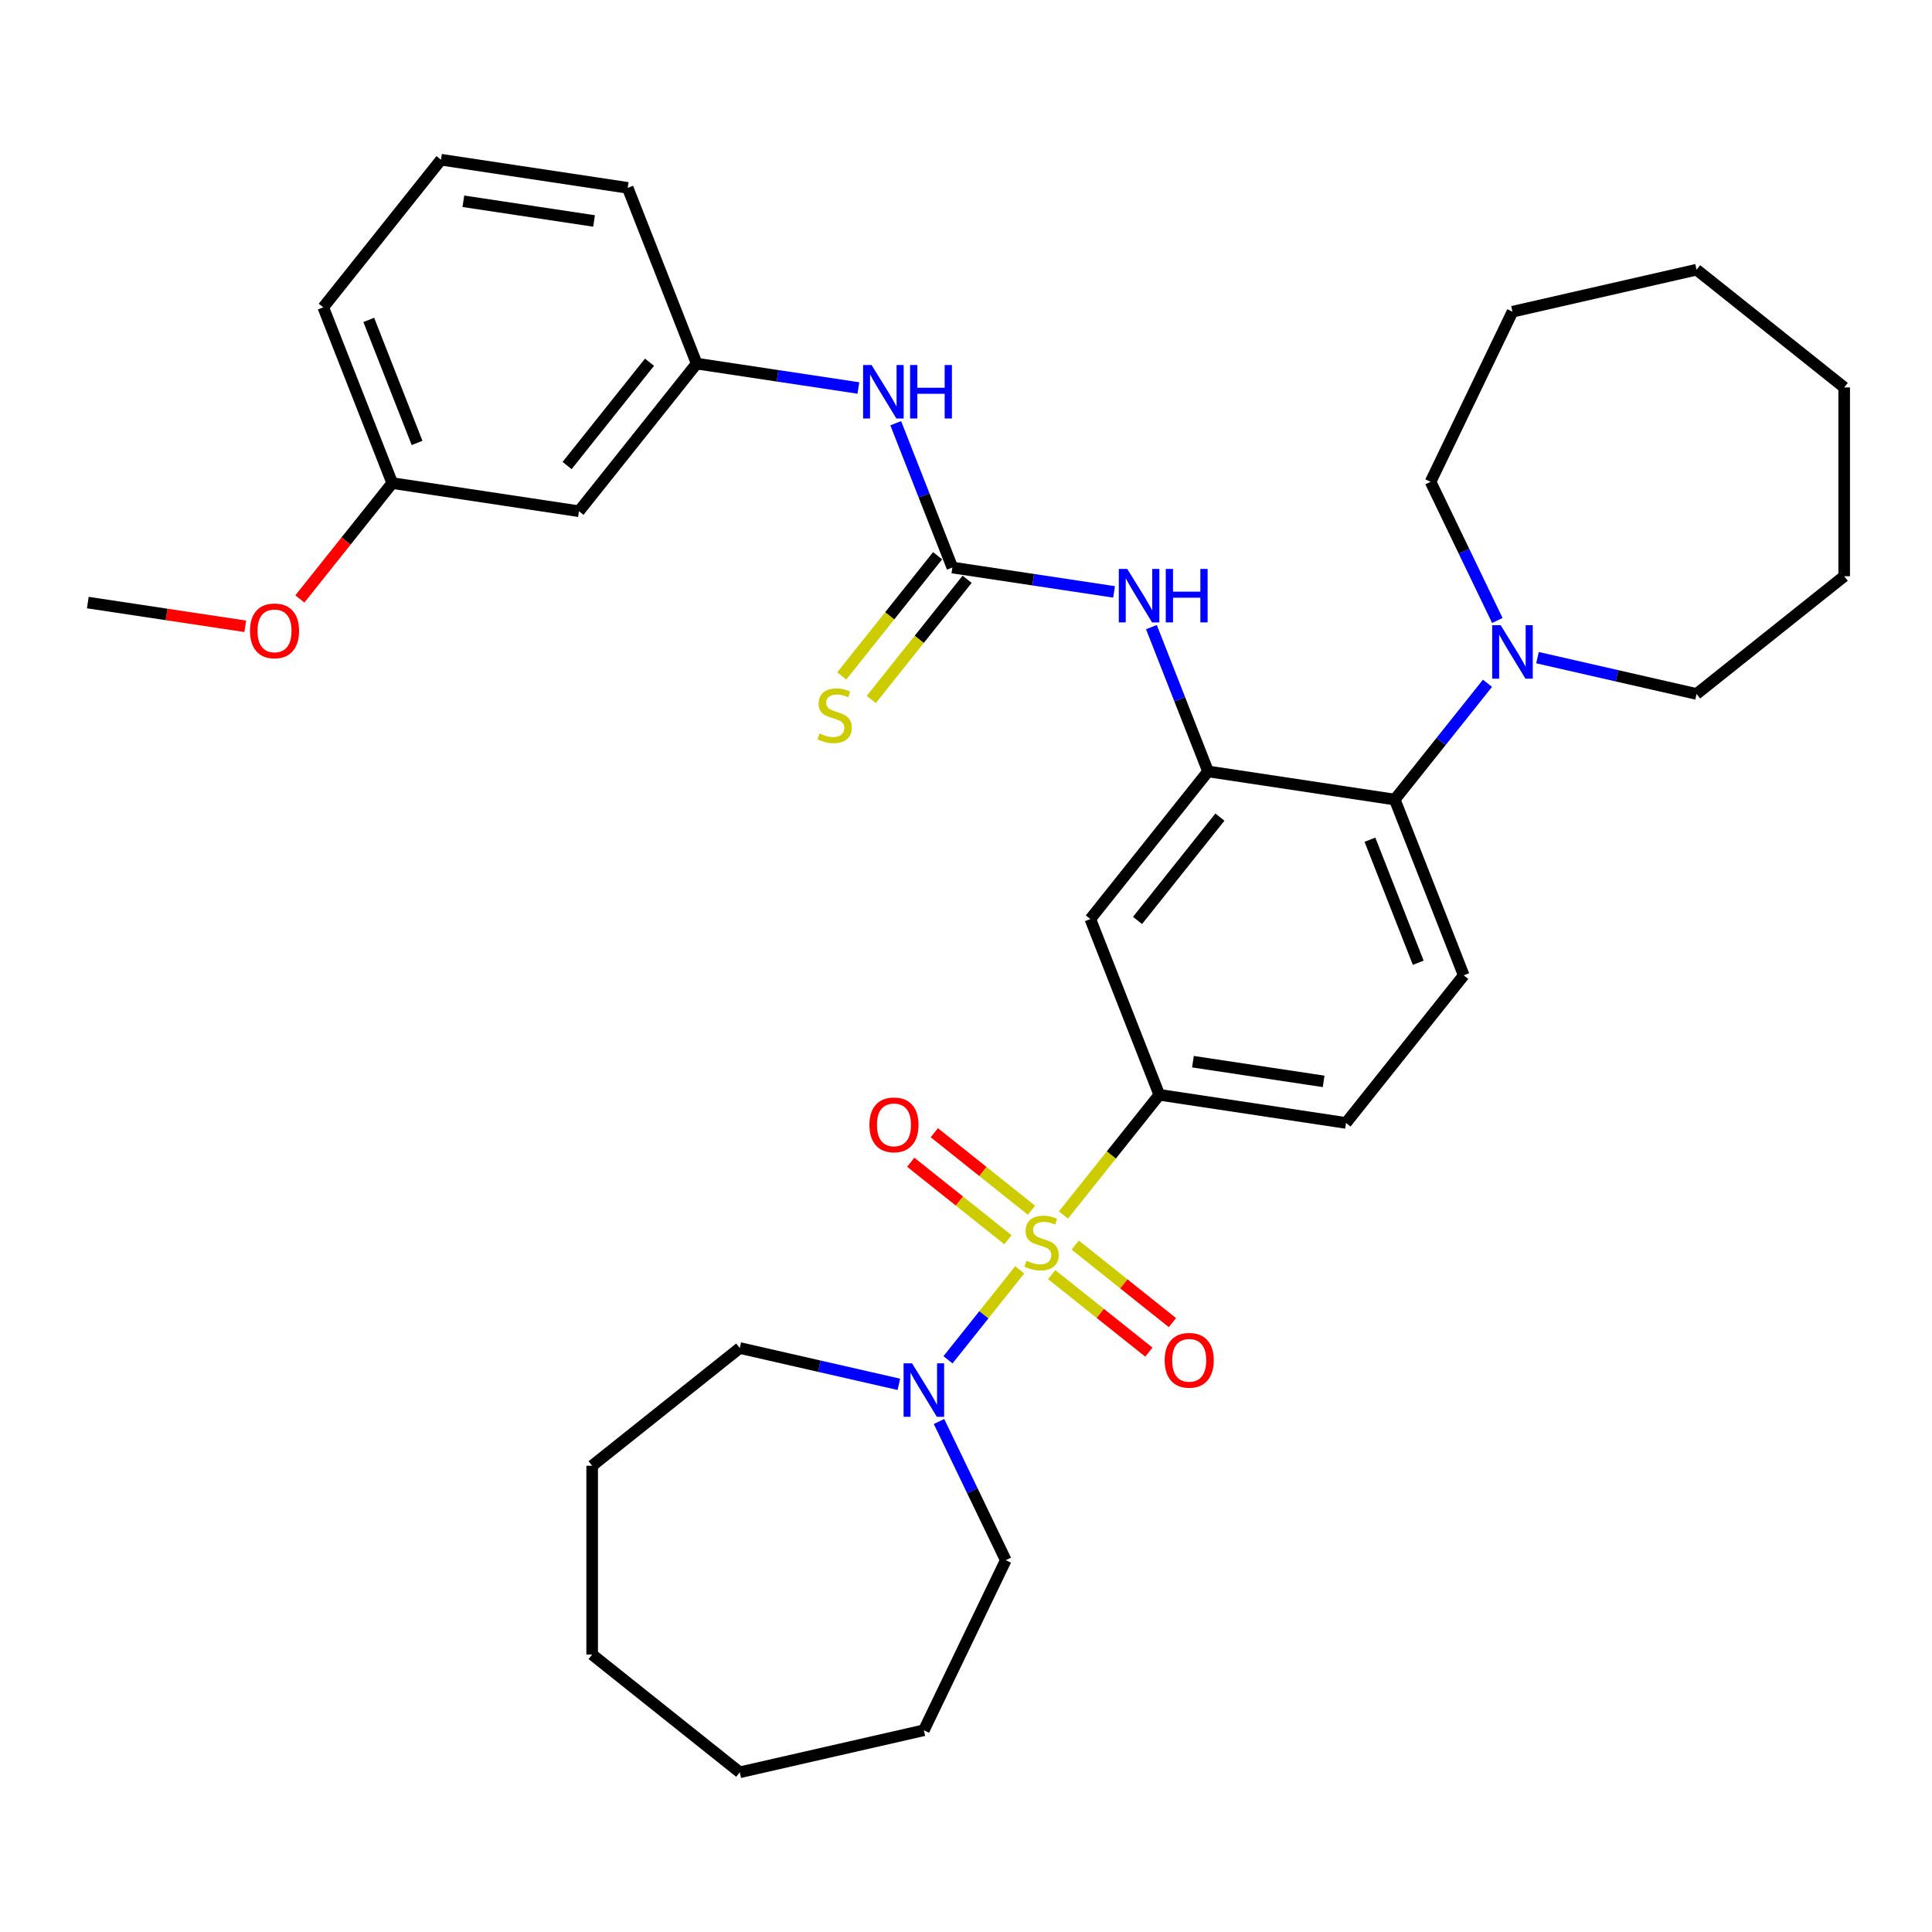 <?xml version='1.0' encoding='iso-8859-1'?>
<svg version='1.1' baseProfile='full'
              xmlns='http://www.w3.org/2000/svg'
                      xmlns:rdkit='http://www.rdkit.org/xml'
                      xmlns:xlink='http://www.w3.org/1999/xlink'
                  xml:space='preserve'
width='1000px' height='1000px' viewBox='0 0 1000 1000'>
<!-- END OF HEADER -->
<rect style='opacity:1.0;fill:#FFFFFF;stroke:none' width='1000' height='1000' x='0' y='0'> </rect>
<path class='bond-0' d='M 550.44,628.885 L 575.248,597.777' style='fill:none;fill-rule:evenodd;stroke:#CCCC00;stroke-width:6px;stroke-linecap:butt;stroke-linejoin:miter;stroke-opacity:1' />
<path class='bond-0' d='M 575.248,597.777 L 600.056,566.668' style='fill:none;fill-rule:evenodd;stroke:#000000;stroke-width:6px;stroke-linecap:butt;stroke-linejoin:miter;stroke-opacity:1' />
<path class='bond-2' d='M 527.806,657.268 L 509.24,680.548' style='fill:none;fill-rule:evenodd;stroke:#CCCC00;stroke-width:6px;stroke-linecap:butt;stroke-linejoin:miter;stroke-opacity:1' />
<path class='bond-2' d='M 509.24,680.548 L 490.675,703.828' style='fill:none;fill-rule:evenodd;stroke:#0000FF;stroke-width:6px;stroke-linecap:butt;stroke-linejoin:miter;stroke-opacity:1' />
<path class='bond-8' d='M 533.899,626.411 L 508.746,606.352' style='fill:none;fill-rule:evenodd;stroke:#CCCC00;stroke-width:6px;stroke-linecap:butt;stroke-linejoin:miter;stroke-opacity:1' />
<path class='bond-8' d='M 508.746,606.352 L 483.594,586.294' style='fill:none;fill-rule:evenodd;stroke:#FF0000;stroke-width:6px;stroke-linecap:butt;stroke-linejoin:miter;stroke-opacity:1' />
<path class='bond-8' d='M 521.712,641.692 L 496.56,621.634' style='fill:none;fill-rule:evenodd;stroke:#CCCC00;stroke-width:6px;stroke-linecap:butt;stroke-linejoin:miter;stroke-opacity:1' />
<path class='bond-8' d='M 496.56,621.634 L 471.407,601.575' style='fill:none;fill-rule:evenodd;stroke:#FF0000;stroke-width:6px;stroke-linecap:butt;stroke-linejoin:miter;stroke-opacity:1' />
<path class='bond-9' d='M 544.346,659.742 L 569.499,679.801' style='fill:none;fill-rule:evenodd;stroke:#CCCC00;stroke-width:6px;stroke-linecap:butt;stroke-linejoin:miter;stroke-opacity:1' />
<path class='bond-9' d='M 569.499,679.801 L 594.651,699.859' style='fill:none;fill-rule:evenodd;stroke:#FF0000;stroke-width:6px;stroke-linecap:butt;stroke-linejoin:miter;stroke-opacity:1' />
<path class='bond-9' d='M 556.533,644.461 L 581.686,664.519' style='fill:none;fill-rule:evenodd;stroke:#CCCC00;stroke-width:6px;stroke-linecap:butt;stroke-linejoin:miter;stroke-opacity:1' />
<path class='bond-9' d='M 581.686,664.519 L 606.838,684.578' style='fill:none;fill-rule:evenodd;stroke:#FF0000;stroke-width:6px;stroke-linecap:butt;stroke-linejoin:miter;stroke-opacity:1' />
<path class='bond-5' d='M 600.056,566.668 L 564.352,475.694' style='fill:none;fill-rule:evenodd;stroke:#000000;stroke-width:6px;stroke-linecap:butt;stroke-linejoin:miter;stroke-opacity:1' />
<path class='bond-13' d='M 600.056,566.668 L 696.695,581.234' style='fill:none;fill-rule:evenodd;stroke:#000000;stroke-width:6px;stroke-linecap:butt;stroke-linejoin:miter;stroke-opacity:1' />
<path class='bond-13' d='M 617.465,549.525 L 685.112,559.721' style='fill:none;fill-rule:evenodd;stroke:#000000;stroke-width:6px;stroke-linecap:butt;stroke-linejoin:miter;stroke-opacity:1' />
<path class='bond-1' d='M 625.285,399.285 L 564.352,475.694' style='fill:none;fill-rule:evenodd;stroke:#000000;stroke-width:6px;stroke-linecap:butt;stroke-linejoin:miter;stroke-opacity:1' />
<path class='bond-1' d='M 631.427,422.933 L 588.773,476.419' style='fill:none;fill-rule:evenodd;stroke:#000000;stroke-width:6px;stroke-linecap:butt;stroke-linejoin:miter;stroke-opacity:1' />
<path class='bond-6' d='M 625.285,399.285 L 610.628,361.939' style='fill:none;fill-rule:evenodd;stroke:#000000;stroke-width:6px;stroke-linecap:butt;stroke-linejoin:miter;stroke-opacity:1' />
<path class='bond-6' d='M 610.628,361.939 L 595.971,324.593' style='fill:none;fill-rule:evenodd;stroke:#0000FF;stroke-width:6px;stroke-linecap:butt;stroke-linejoin:miter;stroke-opacity:1' />
<path class='bond-35' d='M 625.285,399.285 L 721.924,413.851' style='fill:none;fill-rule:evenodd;stroke:#000000;stroke-width:6px;stroke-linecap:butt;stroke-linejoin:miter;stroke-opacity:1' />
<path class='bond-17' d='M 486.03,735.767 L 503.311,771.652' style='fill:none;fill-rule:evenodd;stroke:#0000FF;stroke-width:6px;stroke-linecap:butt;stroke-linejoin:miter;stroke-opacity:1' />
<path class='bond-17' d='M 503.311,771.652 L 520.592,807.537' style='fill:none;fill-rule:evenodd;stroke:#000000;stroke-width:6px;stroke-linecap:butt;stroke-linejoin:miter;stroke-opacity:1' />
<path class='bond-18' d='M 465.25,716.532 L 424.079,707.135' style='fill:none;fill-rule:evenodd;stroke:#0000FF;stroke-width:6px;stroke-linecap:butt;stroke-linejoin:miter;stroke-opacity:1' />
<path class='bond-18' d='M 424.079,707.135 L 382.909,697.738' style='fill:none;fill-rule:evenodd;stroke:#000000;stroke-width:6px;stroke-linecap:butt;stroke-linejoin:miter;stroke-opacity:1' />
<path class='bond-3' d='M 492.942,293.745 L 534.791,300.053' style='fill:none;fill-rule:evenodd;stroke:#000000;stroke-width:6px;stroke-linecap:butt;stroke-linejoin:miter;stroke-opacity:1' />
<path class='bond-3' d='M 534.791,300.053 L 576.641,306.361' style='fill:none;fill-rule:evenodd;stroke:#0000FF;stroke-width:6px;stroke-linecap:butt;stroke-linejoin:miter;stroke-opacity:1' />
<path class='bond-10' d='M 492.942,293.745 L 478.285,256.399' style='fill:none;fill-rule:evenodd;stroke:#000000;stroke-width:6px;stroke-linecap:butt;stroke-linejoin:miter;stroke-opacity:1' />
<path class='bond-10' d='M 478.285,256.399 L 463.627,219.053' style='fill:none;fill-rule:evenodd;stroke:#0000FF;stroke-width:6px;stroke-linecap:butt;stroke-linejoin:miter;stroke-opacity:1' />
<path class='bond-12' d='M 485.301,287.652 L 460.493,318.76' style='fill:none;fill-rule:evenodd;stroke:#000000;stroke-width:6px;stroke-linecap:butt;stroke-linejoin:miter;stroke-opacity:1' />
<path class='bond-12' d='M 460.493,318.76 L 435.685,349.869' style='fill:none;fill-rule:evenodd;stroke:#CCCC00;stroke-width:6px;stroke-linecap:butt;stroke-linejoin:miter;stroke-opacity:1' />
<path class='bond-12' d='M 500.583,299.839 L 475.775,330.947' style='fill:none;fill-rule:evenodd;stroke:#000000;stroke-width:6px;stroke-linecap:butt;stroke-linejoin:miter;stroke-opacity:1' />
<path class='bond-12' d='M 475.775,330.947 L 450.966,362.056' style='fill:none;fill-rule:evenodd;stroke:#CCCC00;stroke-width:6px;stroke-linecap:butt;stroke-linejoin:miter;stroke-opacity:1' />
<path class='bond-4' d='M 721.924,413.851 L 757.628,504.826' style='fill:none;fill-rule:evenodd;stroke:#000000;stroke-width:6px;stroke-linecap:butt;stroke-linejoin:miter;stroke-opacity:1' />
<path class='bond-4' d='M 709.085,434.638 L 734.078,498.32' style='fill:none;fill-rule:evenodd;stroke:#000000;stroke-width:6px;stroke-linecap:butt;stroke-linejoin:miter;stroke-opacity:1' />
<path class='bond-7' d='M 721.924,413.851 L 745.921,383.76' style='fill:none;fill-rule:evenodd;stroke:#000000;stroke-width:6px;stroke-linecap:butt;stroke-linejoin:miter;stroke-opacity:1' />
<path class='bond-7' d='M 745.921,383.76 L 769.918,353.668' style='fill:none;fill-rule:evenodd;stroke:#0000FF;stroke-width:6px;stroke-linecap:butt;stroke-linejoin:miter;stroke-opacity:1' />
<path class='bond-19' d='M 795.797,340.396 L 836.967,349.793' style='fill:none;fill-rule:evenodd;stroke:#0000FF;stroke-width:6px;stroke-linecap:butt;stroke-linejoin:miter;stroke-opacity:1' />
<path class='bond-19' d='M 836.967,349.793 L 878.137,359.19' style='fill:none;fill-rule:evenodd;stroke:#000000;stroke-width:6px;stroke-linecap:butt;stroke-linejoin:miter;stroke-opacity:1' />
<path class='bond-20' d='M 775.016,321.161 L 757.735,285.276' style='fill:none;fill-rule:evenodd;stroke:#0000FF;stroke-width:6px;stroke-linecap:butt;stroke-linejoin:miter;stroke-opacity:1' />
<path class='bond-20' d='M 757.735,285.276 L 740.454,249.391' style='fill:none;fill-rule:evenodd;stroke:#000000;stroke-width:6px;stroke-linecap:butt;stroke-linejoin:miter;stroke-opacity:1' />
<path class='bond-14' d='M 444.298,200.821 L 402.448,194.513' style='fill:none;fill-rule:evenodd;stroke:#0000FF;stroke-width:6px;stroke-linecap:butt;stroke-linejoin:miter;stroke-opacity:1' />
<path class='bond-14' d='M 402.448,194.513 L 360.599,188.205' style='fill:none;fill-rule:evenodd;stroke:#000000;stroke-width:6px;stroke-linecap:butt;stroke-linejoin:miter;stroke-opacity:1' />
<path class='bond-11' d='M 757.628,504.826 L 696.695,581.234' style='fill:none;fill-rule:evenodd;stroke:#000000;stroke-width:6px;stroke-linecap:butt;stroke-linejoin:miter;stroke-opacity:1' />
<path class='bond-15' d='M 360.599,188.205 L 299.665,264.613' style='fill:none;fill-rule:evenodd;stroke:#000000;stroke-width:6px;stroke-linecap:butt;stroke-linejoin:miter;stroke-opacity:1' />
<path class='bond-15' d='M 336.177,187.479 L 293.523,240.965' style='fill:none;fill-rule:evenodd;stroke:#000000;stroke-width:6px;stroke-linecap:butt;stroke-linejoin:miter;stroke-opacity:1' />
<path class='bond-23' d='M 360.599,188.205 L 324.894,97.231' style='fill:none;fill-rule:evenodd;stroke:#000000;stroke-width:6px;stroke-linecap:butt;stroke-linejoin:miter;stroke-opacity:1' />
<path class='bond-16' d='M 299.665,264.613 L 203.027,250.047' style='fill:none;fill-rule:evenodd;stroke:#000000;stroke-width:6px;stroke-linecap:butt;stroke-linejoin:miter;stroke-opacity:1' />
<path class='bond-21' d='M 203.027,250.047 L 179.114,280.033' style='fill:none;fill-rule:evenodd;stroke:#000000;stroke-width:6px;stroke-linecap:butt;stroke-linejoin:miter;stroke-opacity:1' />
<path class='bond-21' d='M 179.114,280.033 L 155.202,310.018' style='fill:none;fill-rule:evenodd;stroke:#FF0000;stroke-width:6px;stroke-linecap:butt;stroke-linejoin:miter;stroke-opacity:1' />
<path class='bond-37' d='M 203.027,250.047 L 167.322,159.073' style='fill:none;fill-rule:evenodd;stroke:#000000;stroke-width:6px;stroke-linecap:butt;stroke-linejoin:miter;stroke-opacity:1' />
<path class='bond-37' d='M 215.866,229.26 L 190.872,165.578' style='fill:none;fill-rule:evenodd;stroke:#000000;stroke-width:6px;stroke-linecap:butt;stroke-linejoin:miter;stroke-opacity:1' />
<path class='bond-28' d='M 520.592,807.537 L 478.189,895.588' style='fill:none;fill-rule:evenodd;stroke:#000000;stroke-width:6px;stroke-linecap:butt;stroke-linejoin:miter;stroke-opacity:1' />
<path class='bond-27' d='M 382.909,697.738 L 306.501,758.672' style='fill:none;fill-rule:evenodd;stroke:#000000;stroke-width:6px;stroke-linecap:butt;stroke-linejoin:miter;stroke-opacity:1' />
<path class='bond-26' d='M 878.137,359.19 L 954.545,298.256' style='fill:none;fill-rule:evenodd;stroke:#000000;stroke-width:6px;stroke-linecap:butt;stroke-linejoin:miter;stroke-opacity:1' />
<path class='bond-29' d='M 740.454,249.391 L 782.857,161.339' style='fill:none;fill-rule:evenodd;stroke:#000000;stroke-width:6px;stroke-linecap:butt;stroke-linejoin:miter;stroke-opacity:1' />
<path class='bond-25' d='M 126.945,324.173 L 86.2,318.031' style='fill:none;fill-rule:evenodd;stroke:#FF0000;stroke-width:6px;stroke-linecap:butt;stroke-linejoin:miter;stroke-opacity:1' />
<path class='bond-25' d='M 86.2,318.031 L 45.455,311.89' style='fill:none;fill-rule:evenodd;stroke:#000000;stroke-width:6px;stroke-linecap:butt;stroke-linejoin:miter;stroke-opacity:1' />
<path class='bond-22' d='M 228.256,82.665 L 324.894,97.231' style='fill:none;fill-rule:evenodd;stroke:#000000;stroke-width:6px;stroke-linecap:butt;stroke-linejoin:miter;stroke-opacity:1' />
<path class='bond-22' d='M 239.838,104.177 L 307.485,114.373' style='fill:none;fill-rule:evenodd;stroke:#000000;stroke-width:6px;stroke-linecap:butt;stroke-linejoin:miter;stroke-opacity:1' />
<path class='bond-24' d='M 228.256,82.665 L 167.322,159.073' style='fill:none;fill-rule:evenodd;stroke:#000000;stroke-width:6px;stroke-linecap:butt;stroke-linejoin:miter;stroke-opacity:1' />
<path class='bond-33' d='M 954.545,298.256 L 954.545,200.526' style='fill:none;fill-rule:evenodd;stroke:#000000;stroke-width:6px;stroke-linecap:butt;stroke-linejoin:miter;stroke-opacity:1' />
<path class='bond-30' d='M 306.501,758.672 L 306.501,856.402' style='fill:none;fill-rule:evenodd;stroke:#000000;stroke-width:6px;stroke-linecap:butt;stroke-linejoin:miter;stroke-opacity:1' />
<path class='bond-31' d='M 478.189,895.588 L 382.909,917.335' style='fill:none;fill-rule:evenodd;stroke:#000000;stroke-width:6px;stroke-linecap:butt;stroke-linejoin:miter;stroke-opacity:1' />
<path class='bond-32' d='M 782.857,161.339 L 878.137,139.593' style='fill:none;fill-rule:evenodd;stroke:#000000;stroke-width:6px;stroke-linecap:butt;stroke-linejoin:miter;stroke-opacity:1' />
<path class='bond-34' d='M 306.501,856.402 L 382.909,917.335' style='fill:none;fill-rule:evenodd;stroke:#000000;stroke-width:6px;stroke-linecap:butt;stroke-linejoin:miter;stroke-opacity:1' />
<path class='bond-36' d='M 878.137,139.593 L 954.545,200.526' style='fill:none;fill-rule:evenodd;stroke:#000000;stroke-width:6px;stroke-linecap:butt;stroke-linejoin:miter;stroke-opacity:1' />
<path  class='atom-0' d='M 531.304 652.576
Q 531.617 652.693, 532.907 653.24
Q 534.197 653.788, 535.604 654.14
Q 537.051 654.452, 538.458 654.452
Q 541.077 654.452, 542.602 653.201
Q 544.126 651.911, 544.126 649.683
Q 544.126 648.158, 543.345 647.22
Q 542.602 646.282, 541.429 645.774
Q 540.256 645.266, 538.302 644.679
Q 535.839 643.936, 534.353 643.233
Q 532.907 642.529, 531.852 641.044
Q 530.835 639.558, 530.835 637.056
Q 530.835 633.577, 533.181 631.427
Q 535.565 629.277, 540.256 629.277
Q 543.462 629.277, 547.097 630.802
L 546.198 633.812
Q 542.876 632.443, 540.374 632.443
Q 537.676 632.443, 536.191 633.577
Q 534.705 634.672, 534.744 636.587
Q 534.744 638.073, 535.487 638.972
Q 536.269 639.871, 537.364 640.379
Q 538.497 640.887, 540.374 641.474
Q 542.876 642.256, 544.361 643.037
Q 545.847 643.819, 546.902 645.422
Q 547.997 646.986, 547.997 649.683
Q 547.997 653.514, 545.416 655.586
Q 542.876 657.619, 538.614 657.619
Q 536.152 657.619, 534.275 657.071
Q 532.438 656.563, 530.249 655.664
L 531.304 652.576
' fill='#CCCC00'/>
<path  class='atom-3' d='M 472.071 705.646
L 481.14 720.306
Q 482.04 721.752, 483.486 724.371
Q 484.932 726.991, 485.011 727.147
L 485.011 705.646
L 488.685 705.646
L 488.685 733.323
L 484.893 733.323
L 475.159 717.296
Q 474.026 715.419, 472.814 713.269
Q 471.641 711.119, 471.289 710.455
L 471.289 733.323
L 467.693 733.323
L 467.693 705.646
L 472.071 705.646
' fill='#0000FF'/>
<path  class='atom-7' d='M 583.463 294.473
L 592.532 309.132
Q 593.431 310.578, 594.877 313.198
Q 596.324 315.817, 596.402 315.973
L 596.402 294.473
L 600.077 294.473
L 600.077 322.15
L 596.285 322.15
L 586.551 306.122
Q 585.417 304.246, 584.205 302.095
Q 583.033 299.945, 582.681 299.281
L 582.681 322.15
L 579.084 322.15
L 579.084 294.473
L 583.463 294.473
' fill='#0000FF'/>
<path  class='atom-7' d='M 603.399 294.473
L 607.152 294.473
L 607.152 306.239
L 621.304 306.239
L 621.304 294.473
L 625.056 294.473
L 625.056 322.15
L 621.304 322.15
L 621.304 309.367
L 607.152 309.367
L 607.152 322.15
L 603.399 322.15
L 603.399 294.473
' fill='#0000FF'/>
<path  class='atom-8' d='M 776.739 323.604
L 785.809 338.264
Q 786.708 339.71, 788.154 342.329
Q 789.601 344.949, 789.679 345.105
L 789.679 323.604
L 793.354 323.604
L 793.354 351.281
L 789.562 351.281
L 779.828 335.254
Q 778.694 333.377, 777.482 331.227
Q 776.309 329.077, 775.958 328.413
L 775.958 351.281
L 772.361 351.281
L 772.361 323.604
L 776.739 323.604
' fill='#0000FF'/>
<path  class='atom-9' d='M 450.009 582.221
Q 450.009 575.575, 453.293 571.862
Q 456.577 568.148, 462.714 568.148
Q 468.852 568.148, 472.135 571.862
Q 475.419 575.575, 475.419 582.221
Q 475.419 588.945, 472.096 592.776
Q 468.774 596.568, 462.714 596.568
Q 456.616 596.568, 453.293 592.776
Q 450.009 588.984, 450.009 582.221
M 462.714 593.44
Q 466.936 593.44, 469.204 590.626
Q 471.51 587.772, 471.51 582.221
Q 471.51 576.787, 469.204 574.051
Q 466.936 571.275, 462.714 571.275
Q 458.492 571.275, 456.186 574.012
Q 453.919 576.748, 453.919 582.221
Q 453.919 587.811, 456.186 590.626
Q 458.492 593.44, 462.714 593.44
' fill='#FF0000'/>
<path  class='atom-10' d='M 602.826 704.088
Q 602.826 697.443, 606.11 693.729
Q 609.394 690.015, 615.531 690.015
Q 621.669 690.015, 624.952 693.729
Q 628.236 697.443, 628.236 704.088
Q 628.236 710.812, 624.913 714.643
Q 621.59 718.435, 615.531 718.435
Q 609.433 718.435, 606.11 714.643
Q 602.826 710.851, 602.826 704.088
M 615.531 715.308
Q 619.753 715.308, 622.02 712.493
Q 624.327 709.639, 624.327 704.088
Q 624.327 698.655, 622.02 695.918
Q 619.753 693.143, 615.531 693.143
Q 611.309 693.143, 609.003 695.879
Q 606.735 698.615, 606.735 704.088
Q 606.735 709.678, 609.003 712.493
Q 611.309 715.308, 615.531 715.308
' fill='#FF0000'/>
<path  class='atom-11' d='M 451.119 188.932
L 460.189 203.592
Q 461.088 205.038, 462.534 207.657
Q 463.981 210.277, 464.059 210.433
L 464.059 188.932
L 467.733 188.932
L 467.733 216.609
L 463.941 216.609
L 454.208 200.582
Q 453.074 198.705, 451.862 196.555
Q 450.689 194.405, 450.337 193.741
L 450.337 216.609
L 446.741 216.609
L 446.741 188.932
L 451.119 188.932
' fill='#0000FF'/>
<path  class='atom-11' d='M 471.056 188.932
L 474.809 188.932
L 474.809 200.699
L 488.96 200.699
L 488.96 188.932
L 492.713 188.932
L 492.713 216.609
L 488.96 216.609
L 488.96 203.826
L 474.809 203.826
L 474.809 216.609
L 471.056 216.609
L 471.056 188.932
' fill='#0000FF'/>
<path  class='atom-13' d='M 424.19 379.653
Q 424.503 379.77, 425.793 380.317
Q 427.083 380.865, 428.49 381.217
Q 429.936 381.529, 431.344 381.529
Q 433.963 381.529, 435.488 380.278
Q 437.012 378.988, 437.012 376.76
Q 437.012 375.236, 436.23 374.297
Q 435.488 373.359, 434.315 372.851
Q 433.142 372.343, 431.187 371.756
Q 428.725 371.014, 427.239 370.31
Q 425.793 369.606, 424.737 368.121
Q 423.721 366.635, 423.721 364.133
Q 423.721 360.654, 426.066 358.504
Q 428.451 356.354, 433.142 356.354
Q 436.348 356.354, 439.983 357.879
L 439.084 360.889
Q 435.761 359.521, 433.259 359.521
Q 430.562 359.521, 429.076 360.654
Q 427.591 361.749, 427.63 363.664
Q 427.63 365.15, 428.373 366.049
Q 429.155 366.948, 430.249 367.456
Q 431.383 367.964, 433.259 368.551
Q 435.761 369.333, 437.247 370.114
Q 438.732 370.896, 439.788 372.499
Q 440.882 374.063, 440.882 376.76
Q 440.882 380.591, 438.302 382.663
Q 435.761 384.696, 431.5 384.696
Q 429.037 384.696, 427.161 384.149
Q 425.324 383.64, 423.134 382.741
L 424.19 379.653
' fill='#CCCC00'/>
<path  class='atom-22' d='M 129.388 326.534
Q 129.388 319.888, 132.672 316.175
Q 135.956 312.461, 142.093 312.461
Q 148.23 312.461, 151.514 316.175
Q 154.798 319.888, 154.798 326.534
Q 154.798 333.258, 151.475 337.089
Q 148.152 340.881, 142.093 340.881
Q 135.995 340.881, 132.672 337.089
Q 129.388 333.297, 129.388 326.534
M 142.093 337.753
Q 146.315 337.753, 148.582 334.939
Q 150.889 332.085, 150.889 326.534
Q 150.889 321.1, 148.582 318.364
Q 146.315 315.588, 142.093 315.588
Q 137.871 315.588, 135.565 318.325
Q 133.297 321.061, 133.297 326.534
Q 133.297 332.124, 135.565 334.939
Q 137.871 337.753, 142.093 337.753
' fill='#FF0000'/>
</svg>
